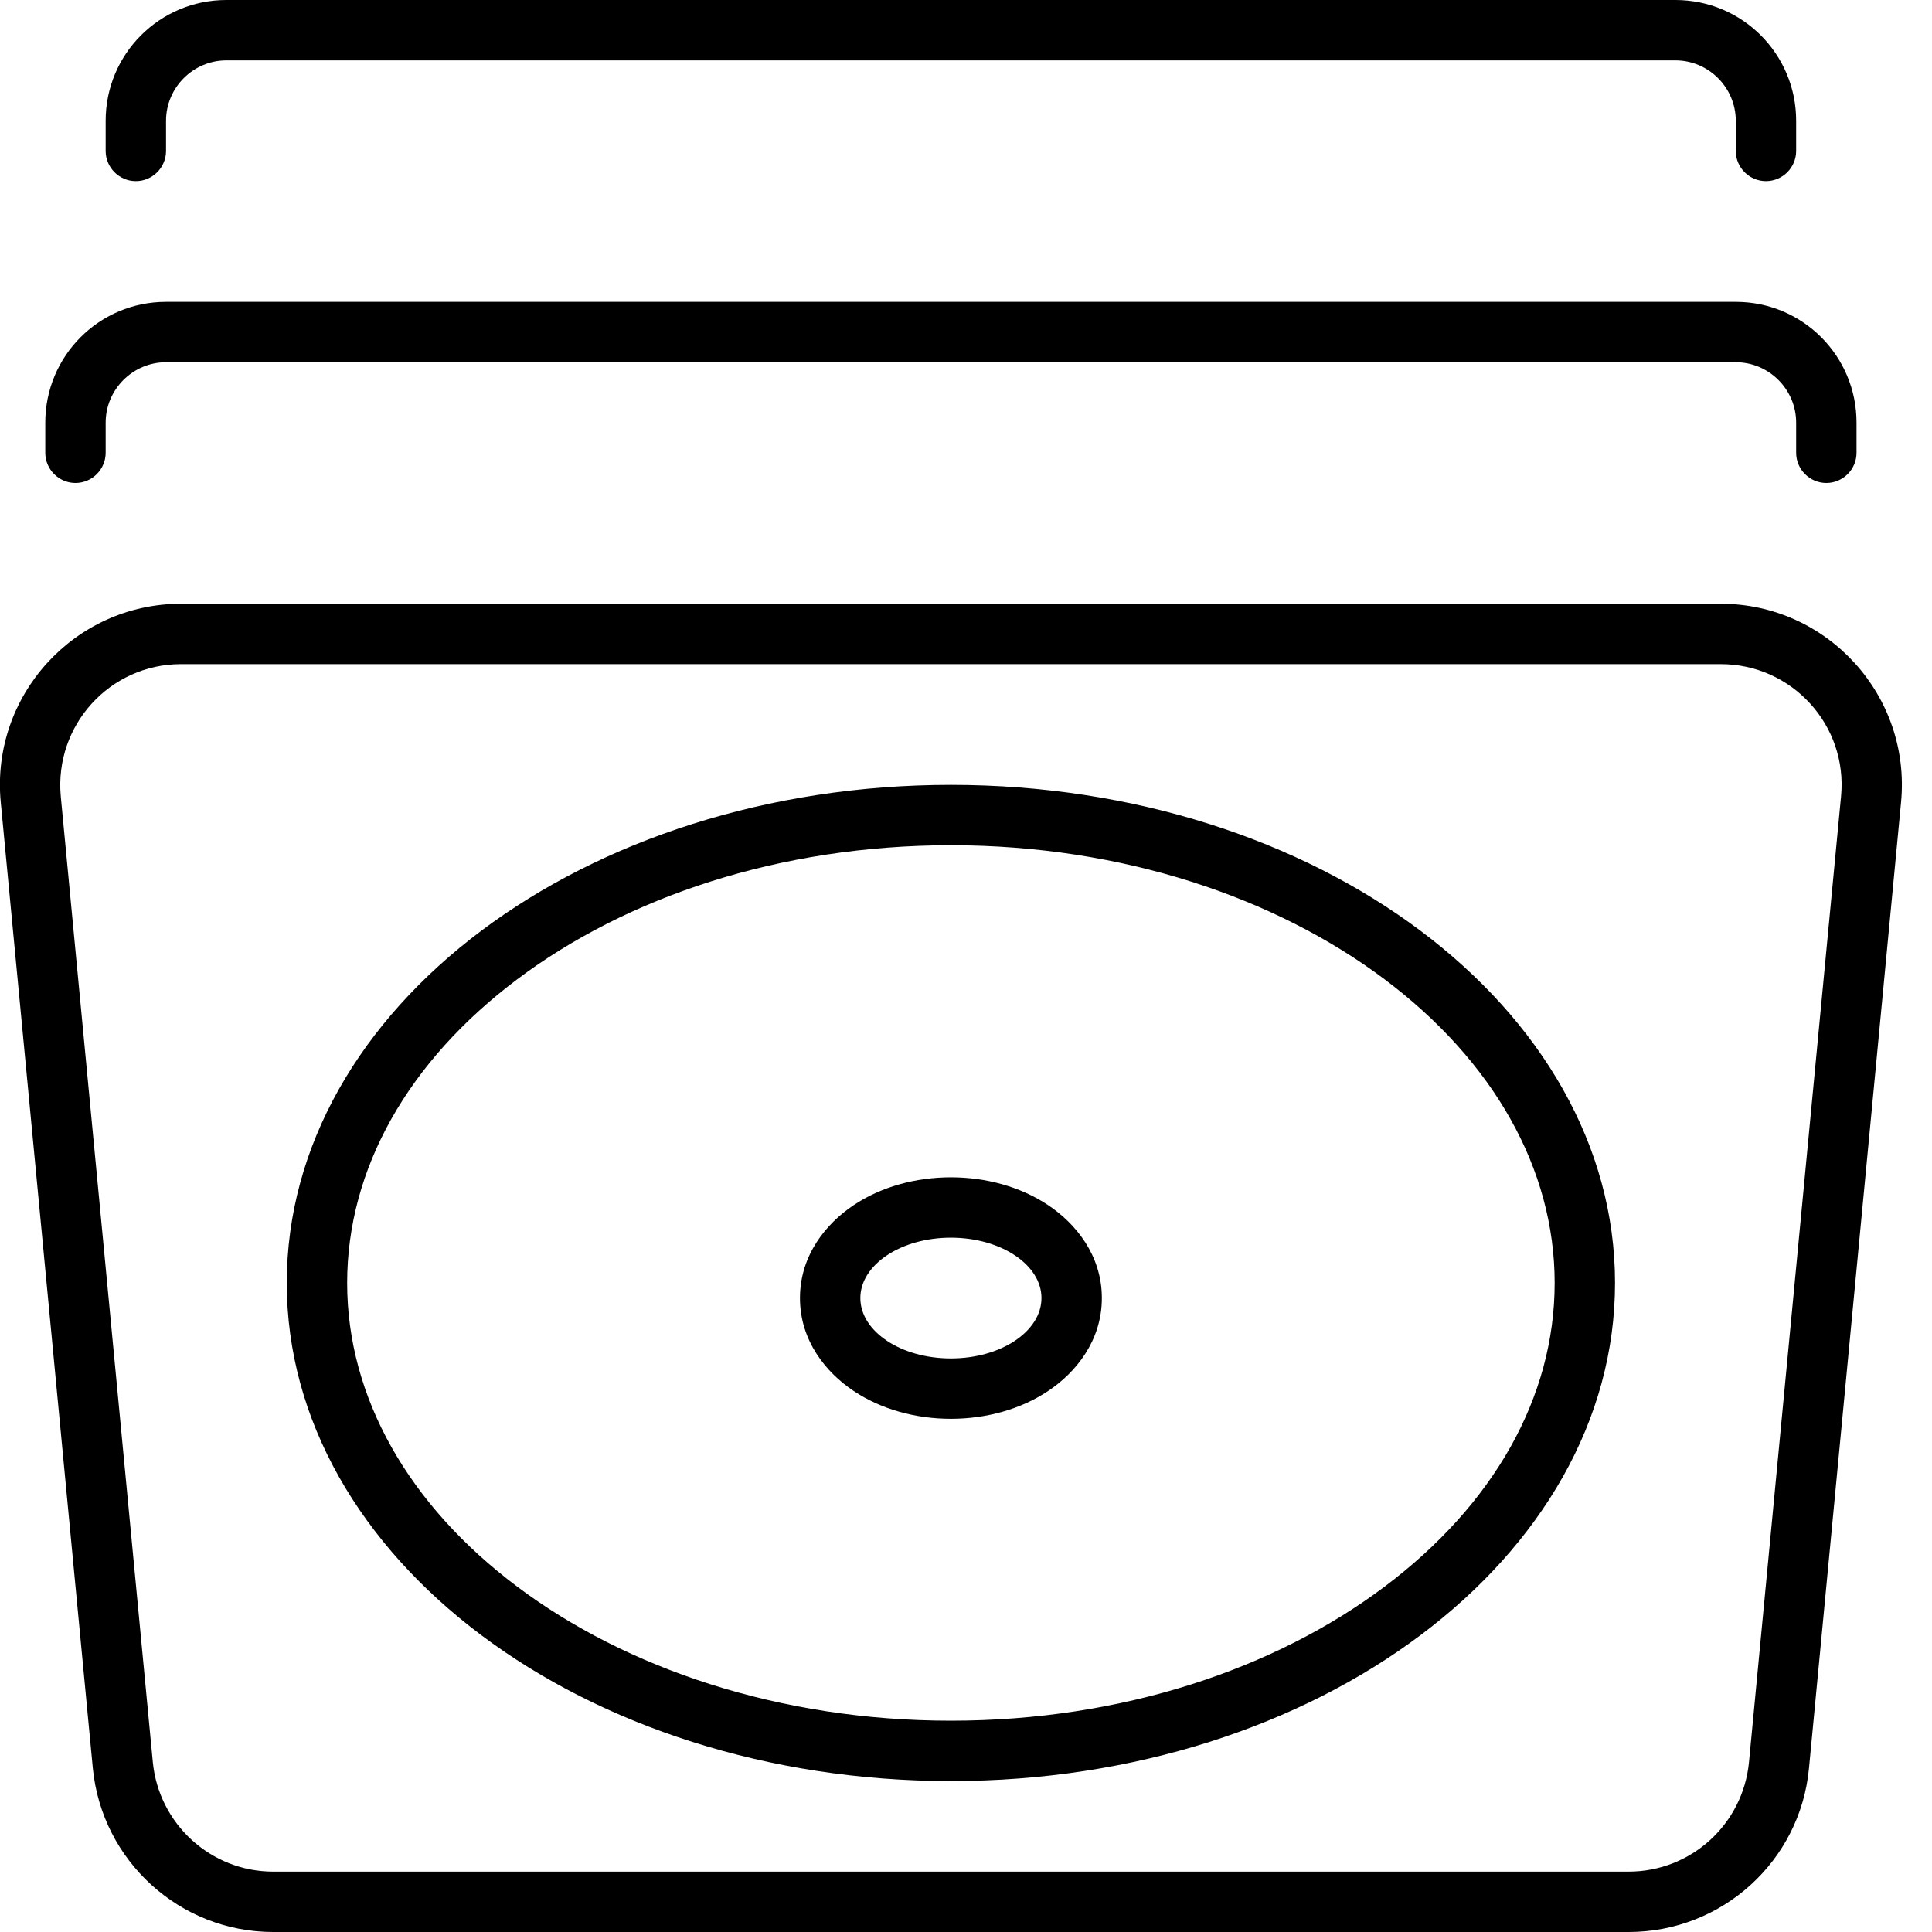<svg xmlns="http://www.w3.org/2000/svg" viewBox="0 0 512 512"><!--! Font Awesome Pro 6.3.0 by @fontawesome - https://fontawesome.com License - https://fontawesome.com/license (Commercial License) Copyright 2023 Fonticons, Inc. --><path d="M60 0H444c17.7 0 32 14.3 32 32v8c0 4.4-3.6 8-8 8s-8-3.6-8-8V32c0-8.8-7.2-16-16-16H60c-8.8 0-16 7.2-16 16v8c0 4.4-3.6 8-8 8s-8-3.6-8-8V32C28 14.3 42.3 0 60 0zM12 112c0-17.7 14.3-32 32-32H460c17.7 0 32 14.3 32 32v8c0 4.4-3.6 8-8 8s-8-3.6-8-8v-8c0-8.8-7.2-16-16-16H44c-8.8 0-16 7.2-16 16v8c0 4.4-3.6 8-8 8s-8-3.6-8-8v-8zM.2 212.6C-2.5 184.4 19.7 160 48 160H456c28.3 0 50.5 24.4 47.8 52.6l-24.4 256c-2.3 24.6-23 43.4-47.8 43.4H72.4c-24.7 0-45.4-18.8-47.8-43.4L.2 212.6zM48 176c-18.9 0-33.6 16.2-31.9 35L40.5 467c1.6 16.4 15.4 29 31.9 29H431.6c16.5 0 30.3-12.5 31.9-29l24.4-256c1.8-18.8-13-35-31.9-35H48zM412 340c0-30.3-16.3-58.9-45.1-80.5S297.5 224 252 224s-86 13.8-114.9 35.5S92 309.7 92 340s16.3 58.9 45.1 80.5S206.5 456 252 456s86-13.8 114.9-35.5S412 370.3 412 340zm16 0c0 72.9-78.8 132-176 132s-176-59.1-176-132s78.8-132 176-132s176 59.1 176 132zM277.8 368.6c-7.3 4.9-16.5 7.4-25.8 7.4s-18.5-2.5-25.8-7.4C219 363.8 212 355.4 212 344s7-19.8 14.2-24.6c7.3-4.9 16.5-7.4 25.8-7.4s18.5 2.5 25.8 7.4C285 324.2 292 332.6 292 344s-7 19.8-14.2 24.6zM252 360c13.3 0 24-7.2 24-16s-10.7-16-24-16s-24 7.2-24 16s10.7 16 24 16z"/></svg>